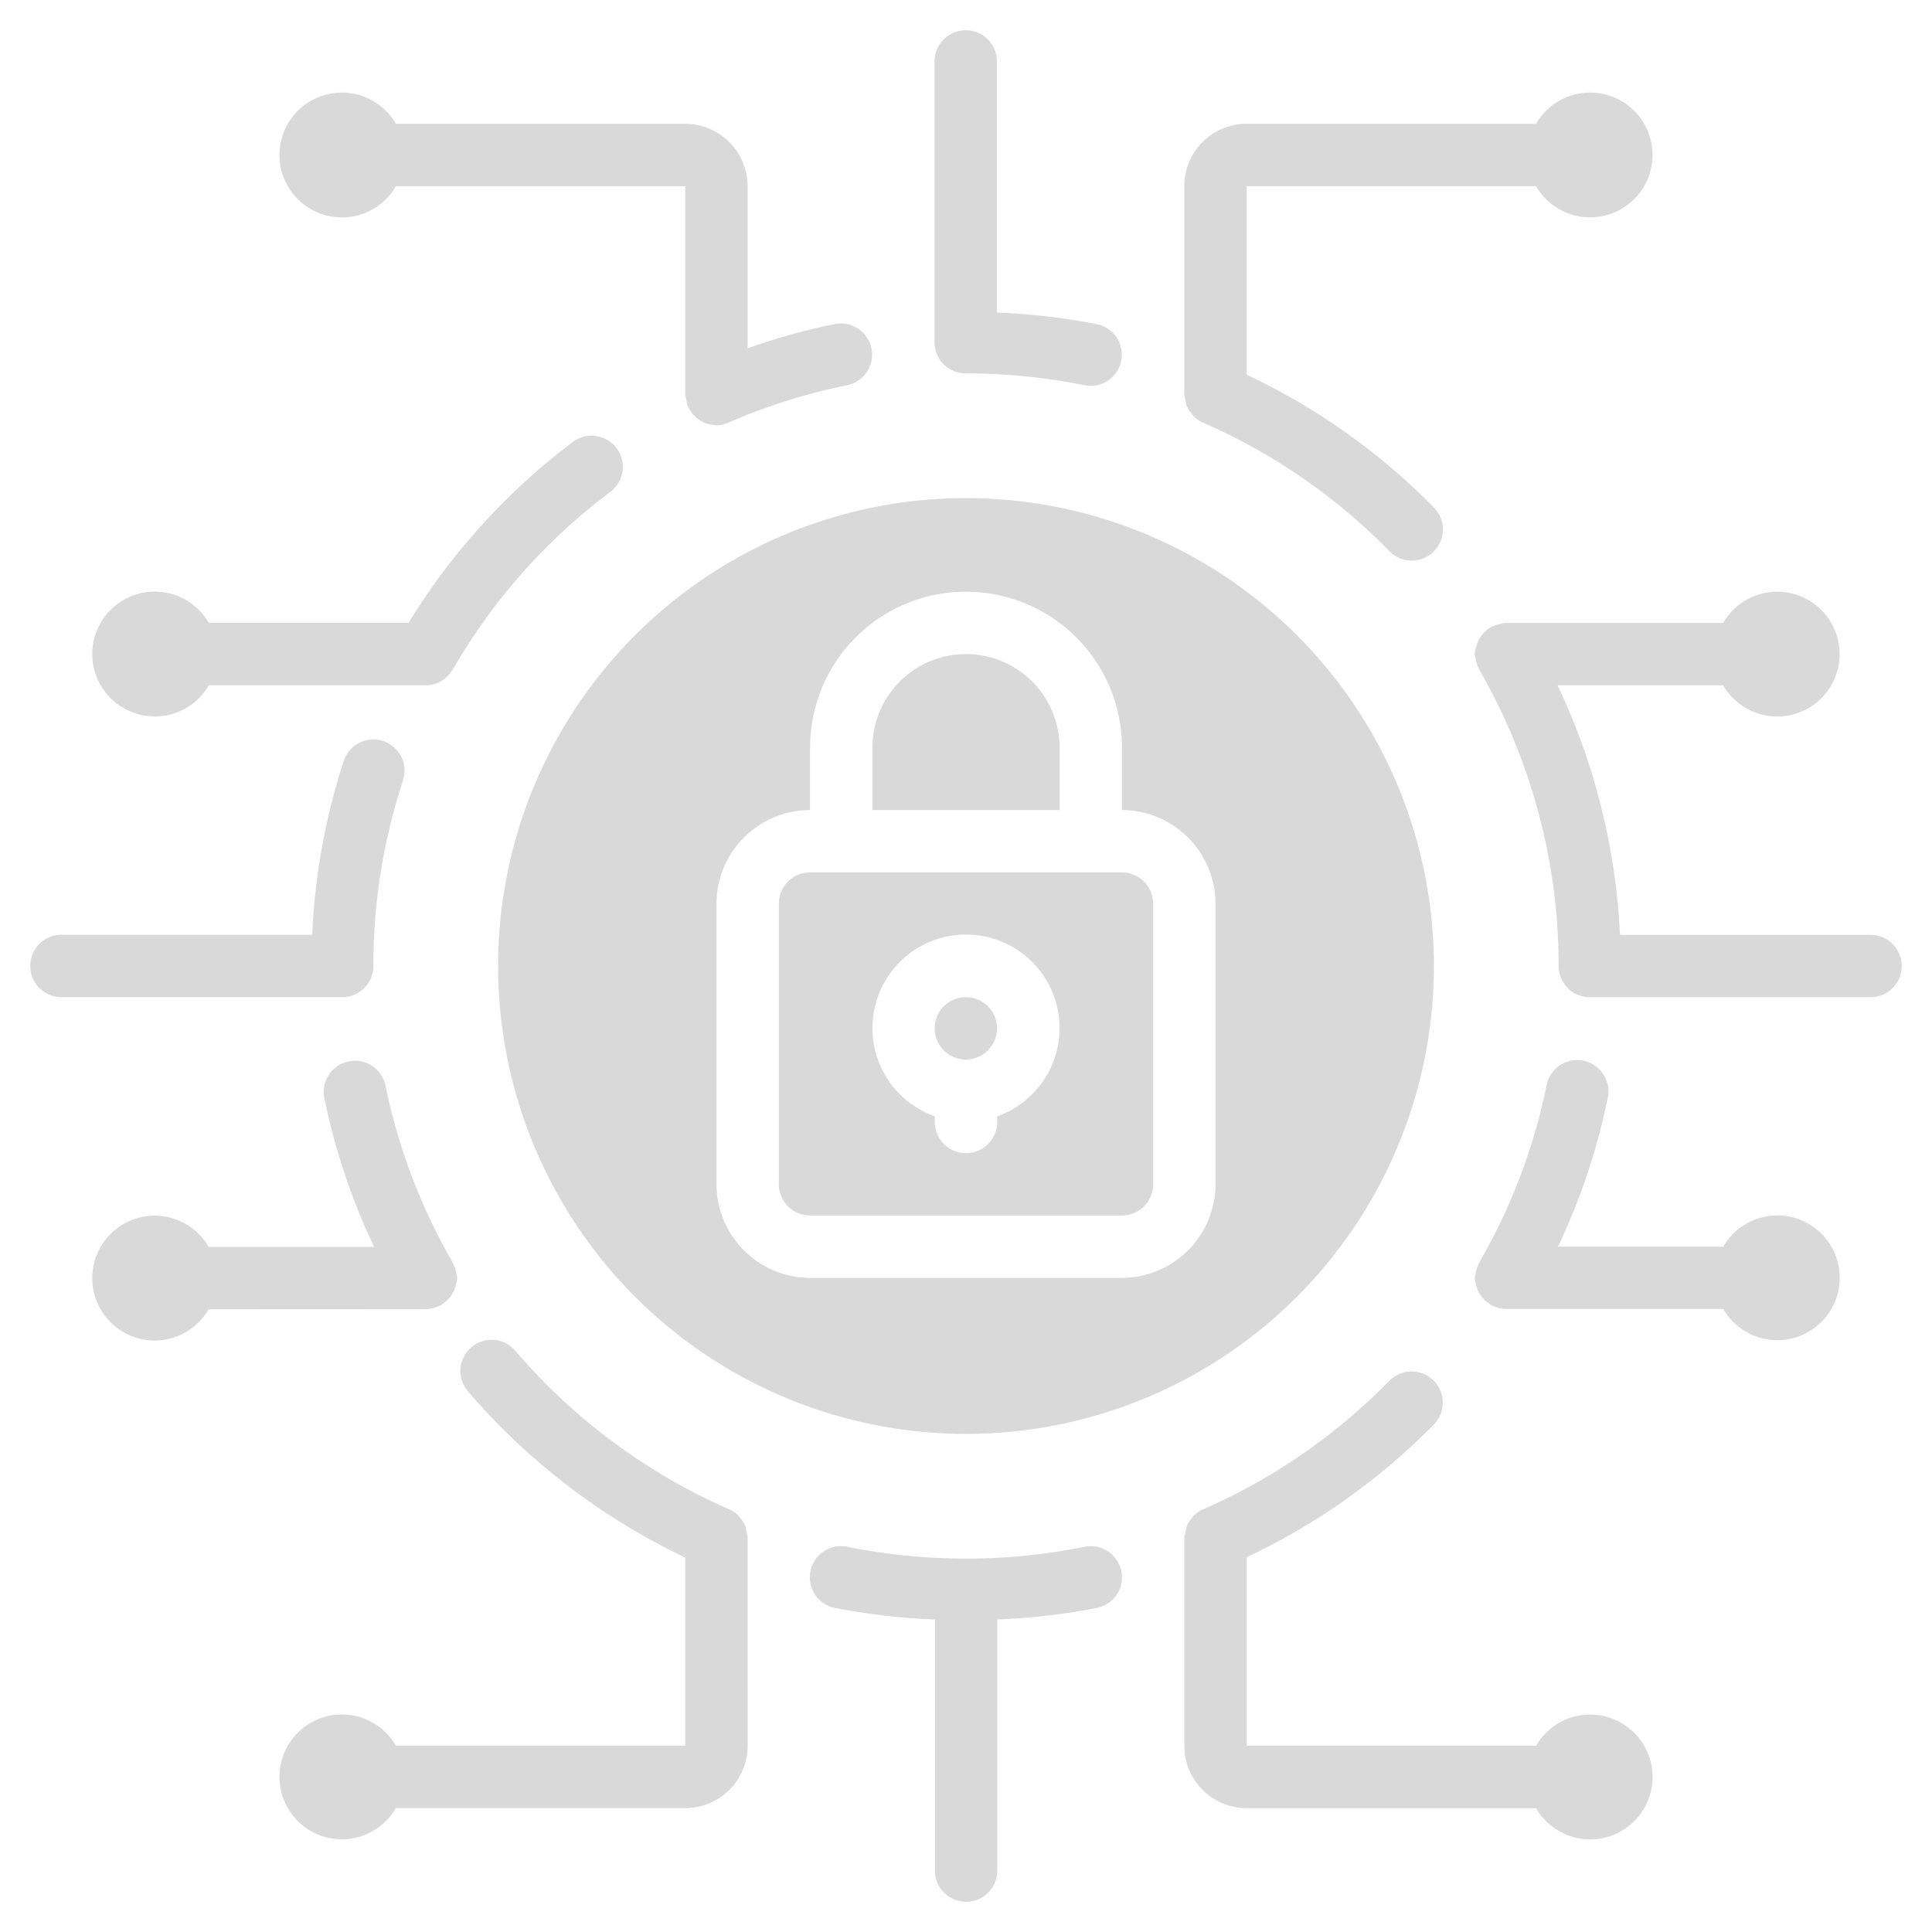 <svg xmlns="http://www.w3.org/2000/svg" xmlns:xlink="http://www.w3.org/1999/xlink" width="58" height="58" viewBox="0 0 58 58">
  <defs>
    <clipPath id="clip-path">
      <rect id="Rectangle_7573" data-name="Rectangle 7573" width="58" height="58" transform="translate(-0.49 -0.49)" fill="#d9d9d9"/>
    </clipPath>
  </defs>
  <g id="Group_10910" data-name="Group 10910" transform="translate(0.49 0.49)" clip-path="url(#clip-path)">
    <path id="Path_8280" data-name="Path 8280" d="M236.018,173.476a2.809,2.809,0,0,0-5.618,0v1.873h5.618Z" transform="translate(-204.699 -151.521)" fill="#d9d9d9"/>
    <path id="Path_8281" data-name="Path 8281" d="M215.1,230.4h-9.364a.936.936,0,0,0-.936.936v8.427a.936.936,0,0,0,.936.936H215.1a.936.936,0,0,0,.936-.936v-8.427a.936.936,0,0,0-.936-.936m-3.745,7.322v.169a.936.936,0,0,1-1.873,0v-.169a2.809,2.809,0,1,1,1.873,0" transform="translate(-181.908 -204.699)" fill="#d9d9d9"/>
    <path id="Path_8282" data-name="Path 8282" d="M142.046,128a14.046,14.046,0,1,0,14.046,14.046A14.046,14.046,0,0,0,142.046,128m7.491,20.6a2.818,2.818,0,0,1-2.809,2.809h-9.364a2.818,2.818,0,0,1-2.809-2.809v-8.427a2.818,2.818,0,0,1,2.809-2.809v-1.873a4.682,4.682,0,0,1,9.364,0v1.873a2.818,2.818,0,0,1,2.809,2.809Z" transform="translate(-113.536 -113.536)" fill="#d9d9d9"/>
    <path id="Path_8283" data-name="Path 8283" d="M248.4,264.533a.936.936,0,1,1-.936.936.936.936,0,0,1,.936-.936" transform="translate(-219.894 -235.087)" fill="#d9d9d9"/>
    <path id="Path_8284" data-name="Path 8284" d="M70.061,20.81a1.866,1.866,0,0,0,1.612-.936h8.688v6.247a.959.959,0,0,0,.022.111.931.931,0,0,0,.074.281.873.873,0,0,0,.154.227.833.833,0,0,0,.1.094.836.836,0,0,0,.488.2.83.83,0,0,0,.094.02.927.927,0,0,0,.387-.094,17.753,17.753,0,0,1,3.549-1.114.937.937,0,0,0-.375-1.836,19.485,19.485,0,0,0-2.622.73V19.874A1.873,1.873,0,0,0,80.362,18H71.674a1.873,1.873,0,1,0-1.612,2.809" transform="translate(-60.279 -14.773)" fill="#d9d9d9"/>
    <path id="Path_8285" data-name="Path 8285" d="M327.907,377.156a1.866,1.866,0,0,0-1.612.936h-8.688v-5.66a19.57,19.57,0,0,0,5.618-3.984.936.936,0,1,0-1.337-1.311,17.755,17.755,0,0,1-5.559,3.844.92.92,0,0,0-.331.226c-.01.011-.016.026-.026.039a.926.926,0,0,0-.164.257.9.9,0,0,0-.037.181.873.873,0,0,0-.036.163v6.246a1.873,1.873,0,0,0,1.873,1.873h8.688a1.873,1.873,0,1,0,1.612-2.809Z" transform="translate(-280.67 -326.173)" fill="#d9d9d9"/>
    <path id="Path_8286" data-name="Path 8286" d="M18.861,119.36a1.866,1.866,0,0,0,1.612-.936h6.55a.958.958,0,0,0,.271-.055.827.827,0,0,0,.12-.049.812.812,0,0,0,.14-.094.882.882,0,0,0,.2-.214c.012-.018.028-.031.039-.05a17.761,17.761,0,0,1,4.736-5.344.936.936,0,1,0-1.124-1.5,19.632,19.632,0,0,0-4.932,5.431h-6a1.873,1.873,0,1,0-1.612,2.809" transform="translate(-14.697 -98.341)" fill="#d9d9d9"/>
    <path id="Path_8287" data-name="Path 8287" d="M404.252,286.276a1.866,1.866,0,0,0-1.612.936h-4.963a19.448,19.448,0,0,0,1.5-4.495.937.937,0,0,0-1.836-.374,17.63,17.63,0,0,1-2.023,5.337v.012a.906.906,0,0,0-.109.32.05.05,0,0,1-.007.03,1.027,1.027,0,0,0-.023.106.922.922,0,0,0,.043.216.065.065,0,0,0,.007.037.9.9,0,0,0,.138.281c.009.014.017.028.027.041a.911.911,0,0,0,.225.2c.015.01.024.026.04.036a.3.3,0,0,0,.033.014.861.861,0,0,0,.129.053.934.934,0,0,0,.271.054c.008,0,.015,0,.023,0h6.525a1.873,1.873,0,1,0,1.612-2.808Z" transform="translate(-351.397 -250.275)" fill="#d9d9d9"/>
    <path id="Path_8288" data-name="Path 8288" d="M315.733,26.1v.017a.866.866,0,0,0,.033.163.9.9,0,0,0,.036.181.926.926,0,0,0,.164.258c.01.012.016.028.026.039a.918.918,0,0,0,.331.226,17.754,17.754,0,0,1,5.559,3.839.936.936,0,1,0,1.341-1.306,19.57,19.57,0,0,0-5.618-3.984v-5.66h8.688a1.873,1.873,0,1,0,0-1.873h-8.688a1.873,1.873,0,0,0-1.873,1.873V26.1Z" transform="translate(-280.669 -14.774)" fill="#d9d9d9"/>
    <path id="Path_8289" data-name="Path 8289" d="M82.236,364.2v-.016a.939.939,0,0,0-.031-.155.973.973,0,0,0-.038-.187.921.921,0,0,0-.161-.254c-.012-.014-.018-.031-.03-.044a.923.923,0,0,0-.332-.226,17.937,17.937,0,0,1-6.373-4.732.936.936,0,1,0-1.422,1.217,19.815,19.815,0,0,0,6.515,4.98v5.647H71.676a1.873,1.873,0,1,0,0,1.873h8.688a1.873,1.873,0,0,0,1.873-1.873Z" transform="translate(-60.281 -318.513)" fill="#d9d9d9"/>
    <path id="Path_8290" data-name="Path 8290" d="M221.394,414.7a18.074,18.074,0,0,1-7.116,0,.936.936,0,1,0-.375,1.834,19.742,19.742,0,0,0,3,.347v7.538a.936.936,0,0,0,1.873,0V416.88a19.727,19.727,0,0,0,3-.347.936.936,0,0,0-.375-1.834Z" transform="translate(-189.326 -368.753)" fill="#d9d9d9"/>
    <path id="Path_8291" data-name="Path 8291" d="M248.4,10.3a17.931,17.931,0,0,1,3.558.356.917.917,0,0,0,.187.019.936.936,0,0,0,.187-1.853,19.725,19.725,0,0,0-3-.347V.936a.936.936,0,1,0-1.873,0V9.364a.936.936,0,0,0,.936.936" transform="translate(-219.894 0.419)" fill="#d9d9d9"/>
    <path id="Path_8292" data-name="Path 8292" d="M26.985,289.081c.007,0,.014,0,.022,0a.9.9,0,0,0,.272-.055.939.939,0,0,0,.127-.052c.01-.006.022-.007.033-.014s.026-.026.041-.037a.874.874,0,0,0,.223-.2c.011-.014.021-.029.031-.045a.919.919,0,0,0,.135-.281.22.22,0,0,1,.008-.042.9.9,0,0,0,.043-.209.794.794,0,0,0-.022-.1.074.074,0,0,0-.007-.037.906.906,0,0,0-.106-.313l0-.015a17.638,17.638,0,0,1-2.024-5.337.937.937,0,0,0-1.835.375,19.52,19.52,0,0,0,1.5,4.495H20.459a1.873,1.873,0,1,0,0,1.873Z" transform="translate(-14.684 -250.271)" fill="#d9d9d9"/>
    <path id="Path_8293" data-name="Path 8293" d="M407.062,163.9H399.54a19.654,19.654,0,0,0-1.873-7.491h4.971a1.873,1.873,0,1,0,0-1.873h-6.523c-.018,0-.032.009-.049.009a.86.86,0,0,0-.16.033.9.9,0,0,0-.222.075.03.03,0,0,0-.025.009.231.231,0,0,1-.04.036.911.911,0,0,0-.225.2c-.01.013-.018.027-.027.041a.9.9,0,0,0-.138.281.065.065,0,0,1-.007.037.925.925,0,0,0-.043.217,1.019,1.019,0,0,0,.021.107.17.17,0,0,0,.007.03.909.909,0,0,0,.109.32v.012a17.781,17.781,0,0,1,2.383,8.895.936.936,0,0,0,.936.936h8.427a.936.936,0,0,0,0-1.873" transform="translate(-351.397 -136.326)" fill="#d9d9d9"/>
    <path id="Path_8294" data-name="Path 8294" d="M10.3,200.841a17.783,17.783,0,0,1,.889-5.57.936.936,0,1,0-1.779-.585,19.61,19.61,0,0,0-.946,5.218H.936a.936.936,0,1,0,0,1.873H9.364a.936.936,0,0,0,.936-.936" transform="translate(0.419 -172.332)" fill="#d9d9d9"/>
  </g>
</svg>
